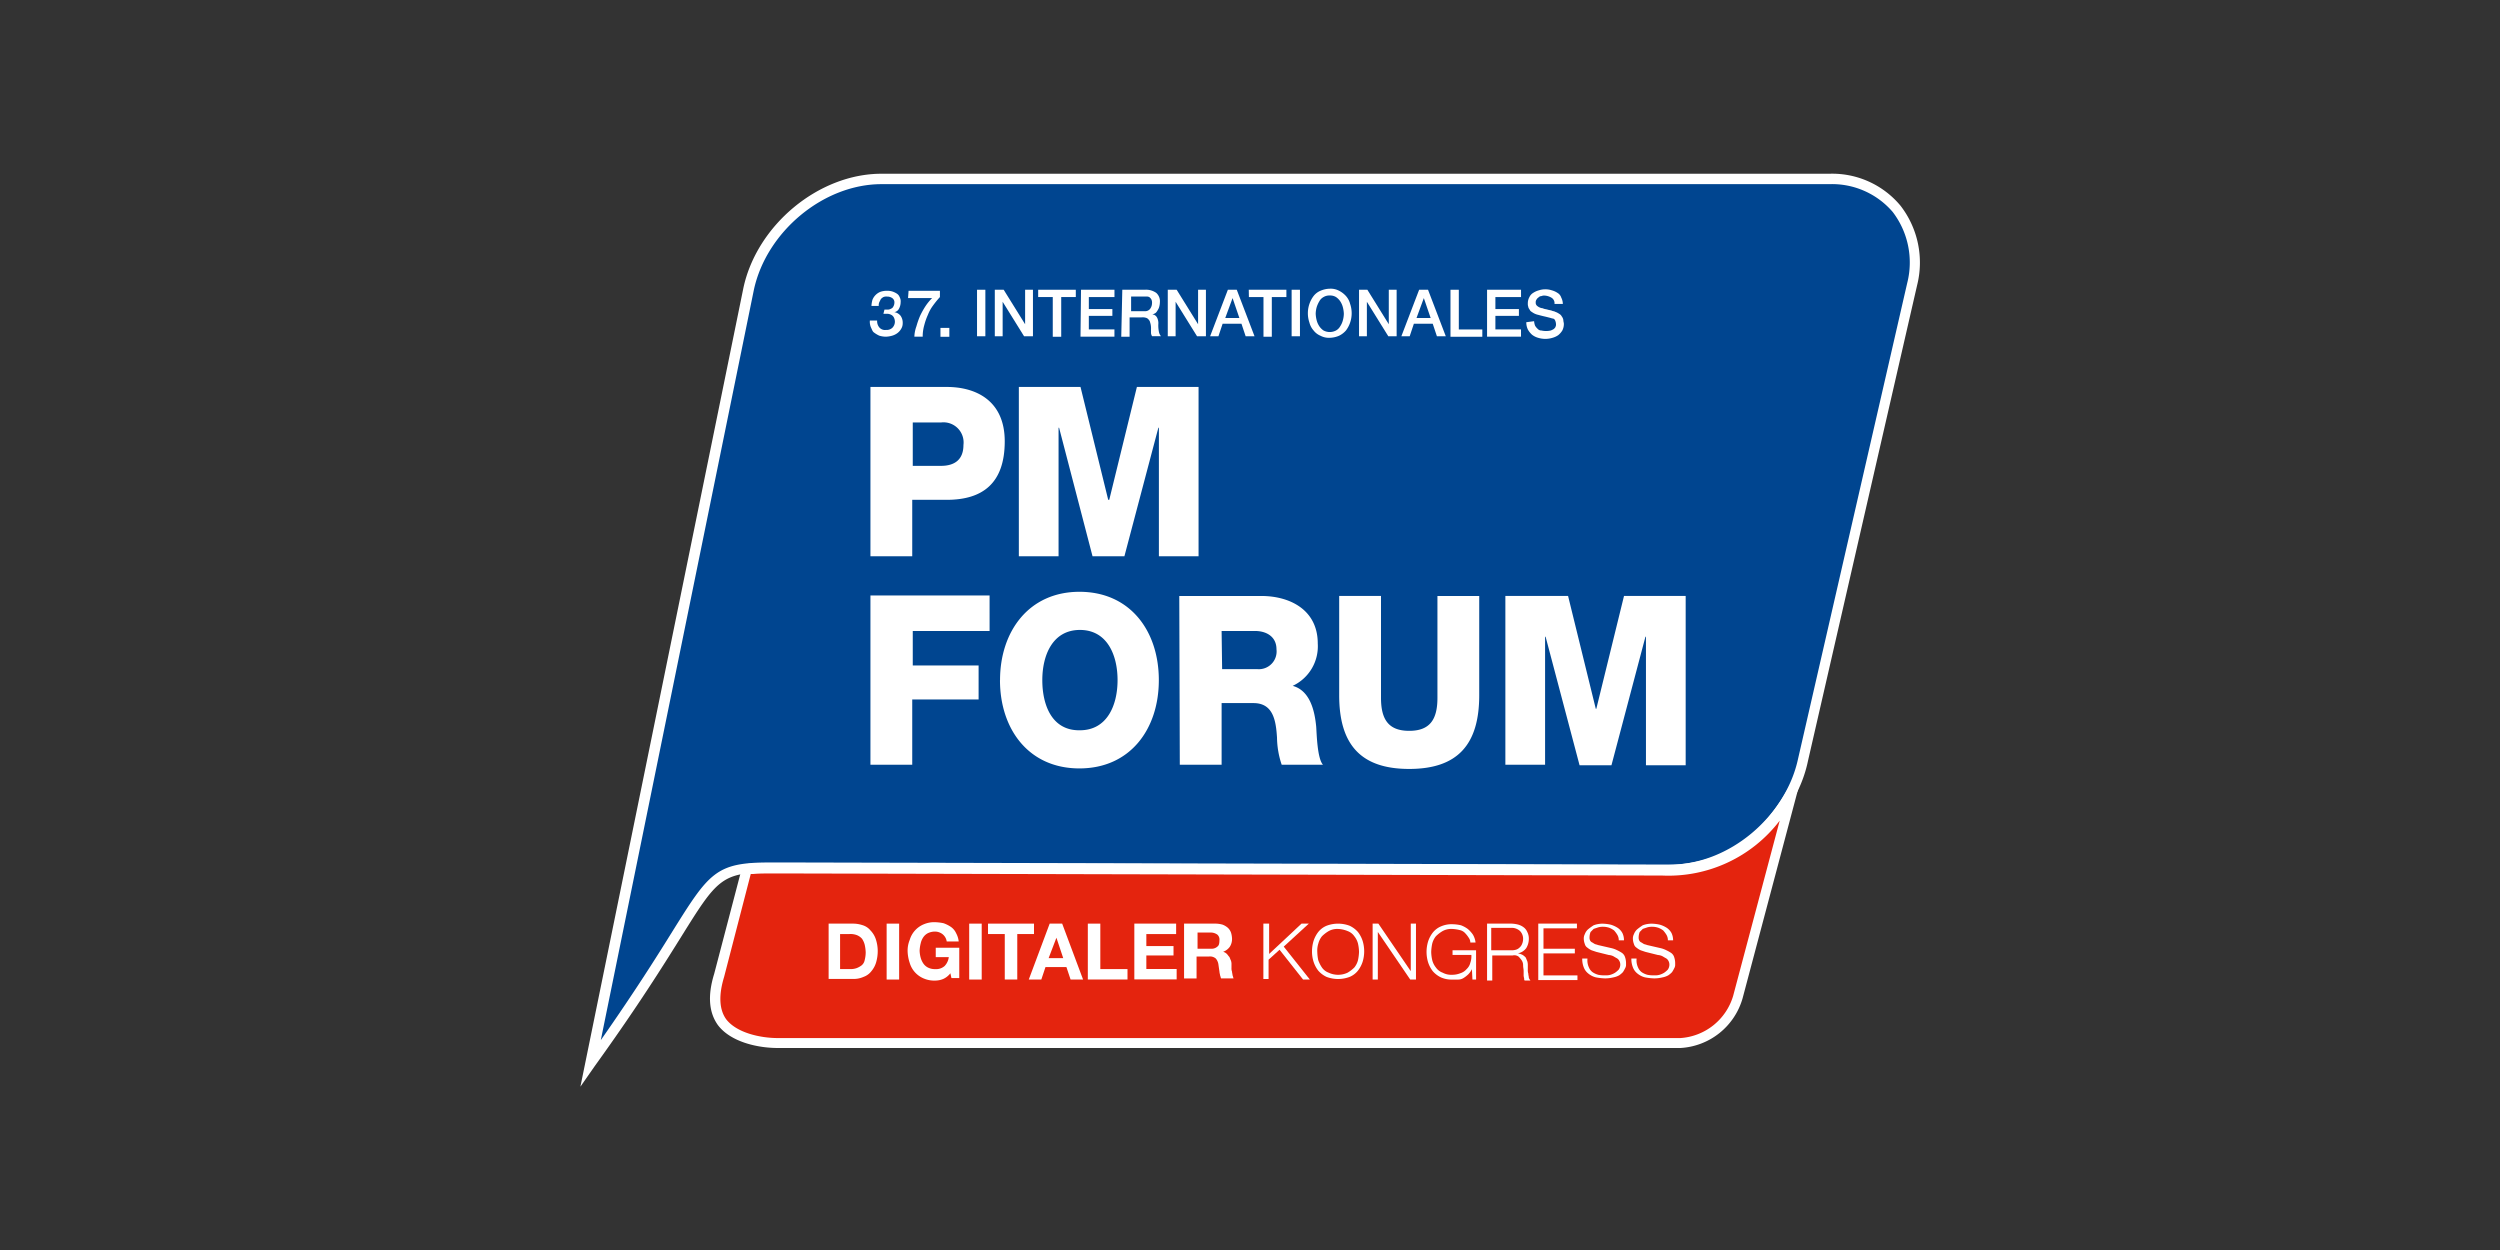 <svg xmlns="http://www.w3.org/2000/svg" width="240" height="120" viewBox="0 0 240 120">
  <rect x="0" y="0" width="240" height="120" fill="#333333" stroke="none"/>
  <g id="Gruppe_378" data-name="Gruppe 378" transform="translate(-348 -73)">
    <rect id="Rechteck_132" data-name="Rechteck 132" width="240" height="120" transform="translate(348 73)" fill="none"/>
    <g id="PM_Forum_Logo2020_rgb_digtalerkongress" transform="translate(403.719 89.679)">
      <g id="Ebene_1_1_" transform="translate(0)">
        <path id="blau" d="M128.772,11.084a8.358,8.358,0,0,0-1.5-7.224A8.039,8.039,0,0,0,120.8,1H29.843C24.024,1,18.355,5.716,17.1,11.535L1.9,85.932c4.114-5.719,6.522-9.632,8.278-12.391,3.462-5.569,4.013-6.421,8.88-6.421h2.559l83.979.2c5.769,0,11.488-4.716,12.742-10.535Z" transform="translate(-0.947 -0.498)" fill="#004590"/>
        <path id="Kontur_1_" d="M0,87.641l15.652-76.7C16.956,4.916,22.876,0,28.9,0h91a8.531,8.531,0,0,1,6.823,3.06,8.925,8.925,0,0,1,1.605,7.625l-10.485,45.7c-1.254,6.02-7.174,10.886-13.194,10.886l-83.979-.2H18.11c-4.565,0-5.017.7-8.428,6.171C7.926,76.053,5.518,79.916,1.4,85.635ZM28.9,1C23.328,1,17.859,5.569,16.655,11.137L1.957,83.176c3.261-4.666,5.318-7.926,6.873-10.435,3.512-5.619,4.164-6.622,9.281-6.622h2.559l83.979.2c5.569,0,11.037-4.565,12.241-10.134l10.485-45.7a7.99,7.99,0,0,0-1.4-6.823A7.668,7.668,0,0,0,119.9,1Z" fill="#fff"/>
        <path id="FORUM" d="M116.453,96.605h3.813V84.314h.05l3.261,12.341h3.06L129.9,84.314h.05V96.655h3.813V80.4h-5.92l-2.659,10.836h-.05L122.473,80.4h-6.02v16.2Zm-2.508-16.2h-4.013v9.782c0,2.107-.753,3.161-2.709,3.161s-2.709-1.053-2.709-3.161V80.4H100.5v9.532c0,4.716,2.057,7.074,6.722,7.074s6.722-2.358,6.722-7.074V80.4ZM89.212,83.762h3.211c1.1,0,2.057.552,2.057,1.756a1.705,1.705,0,0,1-1.856,1.906H89.262l-.05-3.662ZM85.2,96.605h4.013v-5.92h3.06c1.906,0,2.157,1.706,2.258,3.311a8.4,8.4,0,0,0,.451,2.609h3.963c-.552-.6-.6-2.96-.652-3.662-.15-1.555-.6-3.461-2.258-3.913h0a4.189,4.189,0,0,0,2.408-4.063c0-3.261-2.709-4.565-5.418-4.565H85.149l.05,16.2ZM72,88.478c0-2.408,1-4.816,3.612-4.816s3.612,2.408,3.612,4.816-1,4.816-3.612,4.816C72.958,93.344,72,90.936,72,88.478m-4.064,0c0,4.716,2.759,8.478,7.625,8.478s7.625-3.762,7.625-8.478S80.433,80,75.567,80s-7.625,3.813-7.625,8.478M55.5,96.605h4.013V90.334h6.371V87.074H59.563V83.762h7.375V80.351H55.5Z" transform="translate(-27.657 -39.867)" fill="#fff"/>
        <path id="PM" d="M69.747,57.054H73.56V44.713h.05l3.211,12.341h3.06l3.261-12.341h.05V57.054H87V40.8h-5.92L78.426,51.636h-.1L75.667,40.8h-5.92ZM59.563,44.211h2.709a1.932,1.932,0,0,1,2.157,2.157c0,1.455-.9,2.007-2.157,2.007H59.563ZM55.5,57.054h4.013V51.636h3.311c3.411,0,5.569-1.555,5.569-5.619,0-3.863-2.709-5.217-5.569-5.217H55.5Z" transform="translate(-27.657 -20.332)" fill="#fff"/>
        <g id="mit_Zusatz" transform="translate(12.438 55.735)">
          <path id="rot" d="M116.666,125.775l-83.979-.2H30.179c-.5,0-.953.1-1.3.1l-2.659,10.234c-.6,1.956-.5,3.411.3,4.465,1.1,1.455,3.462,2.007,5.368,2.007h86.638a6.21,6.21,0,0,0,5.569-4.415l5.217-19.665c-3.662,6.221-8.378,7.475-12.642,7.475" transform="translate(-25.309 -114.688)" fill="#e4240e"/>
          <path id="Kontur" d="M117.957,139.294H31.319c-2.007,0-4.565-.6-5.769-2.207-.853-1.2-1-2.809-.351-4.916l2.759-10.535h.351c.15,0,.3-.05.5-.05.552-.05,1.2-.05,1.906-.05h1.455l83.979.2c3.411,0,8.428-.752,12.09-7.274l1.906-3.361-6.221,23.428A6.592,6.592,0,0,1,117.957,139.294ZM28.71,122.588l-2.559,9.883c-.552,1.806-.451,3.16.2,4.063,1,1.3,3.261,1.806,4.967,1.806h86.638a5.668,5.668,0,0,0,5.067-4.064l4.465-16.806a13.441,13.441,0,0,1-11.288,5.268l-83.979-.2H30.767c-.652,0-1.254,0-1.806.05Z" transform="translate(-24.794 -111.1)" fill="#fff"/>
        </g>
      </g>
      <g id="Text_Pfade" transform="translate(23.829 11.037)">
        <g id="Gruppe_205" data-name="Gruppe 205" transform="translate(3.963)">
          <path id="Pfad_28" data-name="Pfad 28" d="M56.8,24.206h.351a.713.713,0,0,0,.3-.1.392.392,0,0,0,.2-.2.725.725,0,0,0,.1-.351.489.489,0,0,0-.2-.451.848.848,0,0,0-.5-.15A.744.744,0,0,0,56.7,23a.881.881,0,0,0-.251.2l-.15.3a.744.744,0,0,0-.05.351h-.7a2.518,2.518,0,0,1,.1-.6A1.383,1.383,0,0,1,56.4,22.5a1.871,1.871,0,0,1,.6-.1,1.707,1.707,0,0,1,.5.05,1.782,1.782,0,0,1,.451.2.674.674,0,0,1,.3.351.825.825,0,0,1,.1.5,1.336,1.336,0,0,1-.15.6.638.638,0,0,1-.452.351h0a.93.93,0,0,1,.6.351,1.152,1.152,0,0,1,.2.7,1.011,1.011,0,0,1-.15.552,1.352,1.352,0,0,1-.351.4,1.569,1.569,0,0,1-.5.251,2.518,2.518,0,0,1-.6.1,2.226,2.226,0,0,1-.652-.1,2.657,2.657,0,0,1-.5-.3c-.151-.1-.2-.3-.3-.5a1.377,1.377,0,0,1-.1-.652h.7a.925.925,0,0,0,.2.652.716.716,0,0,0,.652.251.8.8,0,0,0,.6-.2.831.831,0,0,0,.251-.6.945.945,0,0,0-.1-.4.6.6,0,0,0-.251-.251.93.93,0,0,0-.351-.1h-.4l.1-.4Z" transform="translate(-55.4 -22.199)" fill="#fff"/>
          <path id="Pfad_29" data-name="Pfad 29" d="M62.75,22.4h3.01V23a9.159,9.159,0,0,0-.652.8,3.851,3.851,0,0,0-.5.9,5.9,5.9,0,0,0-.351,1,3.912,3.912,0,0,0-.151,1.1h-.8a3.243,3.243,0,0,1,.2-1,7.966,7.966,0,0,1,.351-1,8.117,8.117,0,0,1,.5-.9,5.066,5.066,0,0,1,.652-.8H62.7l.05-.7Z" transform="translate(-59.038 -22.199)" fill="#fff"/>
          <path id="Pfad_30" data-name="Pfad 30" d="M68.9,29.5h.853v.853H68.9Z" transform="translate(-62.127 -25.738)" fill="#fff"/>
          <path id="Pfad_31" data-name="Pfad 31" d="M75.9,22.2h.8v4.465h-.8Z" transform="translate(-65.616 -22.1)" fill="#fff"/>
          <path id="Pfad_32" data-name="Pfad 32" d="M79.3,22.2h.853l2.057,3.311h0V22.2h.753v4.465h-.853l-2.057-3.311h0v3.311H79.3Z" transform="translate(-67.31 -22.1)" fill="#fff"/>
          <path id="Pfad_33" data-name="Pfad 33" d="M87.6,22.2h3.612v.7h-1.4v3.813H89V22.9H87.6Z" transform="translate(-71.446 -22.1)" fill="#fff"/>
          <path id="Pfad_34" data-name="Pfad 34" d="M95.75,22.2h3.211v.7H96.5v1.154H98.76v.652H96.5v1.3h2.458v.7H95.7l.05-4.515Z" transform="translate(-75.483 -22.1)" fill="#fff"/>
          <path id="Pfad_35" data-name="Pfad 35" d="M103.6,22.2h2.157a1.7,1.7,0,0,1,1.1.3,1.073,1.073,0,0,1,.351.9,1.8,1.8,0,0,1-.1.552,2.185,2.185,0,0,1-.2.351.5.5,0,0,1-.251.2.379.379,0,0,1-.2.05h0c.05,0,.15.05.2.05a.692.692,0,0,1,.2.15.817.817,0,0,1,.151.3,1.114,1.114,0,0,1,.05.452,3.084,3.084,0,0,0,.05.7.945.945,0,0,0,.2.451h-.853a.713.713,0,0,1-.1-.3v-.351a1.88,1.88,0,0,0-.05-.552c-.05-.15-.05-.251-.15-.351a.5.5,0,0,0-.251-.2,1.114,1.114,0,0,0-.452-.05H104.3v1.856h-.8l.1-4.515Zm.8,2.057h1.3a.625.625,0,0,0,.552-.2.913.913,0,0,0,.2-.552.744.744,0,0,0-.05-.351.693.693,0,0,0-.15-.2.383.383,0,0,0-.251-.1h-1.555v1.4Z" transform="translate(-79.37 -22.1)" fill="#fff"/>
          <path id="Pfad_36" data-name="Pfad 36" d="M112.4,22.2h.853l2.057,3.311h0V22.2h.753v4.465h-.853l-2.057-3.311h0v3.311H112.4V22.2Z" transform="translate(-83.805 -22.1)" fill="#fff"/>
          <path id="Pfad_37" data-name="Pfad 37" d="M122.206,22.2h.853l1.706,4.465h-.853l-.4-1.2H121.7l-.4,1.2h-.8Zm-.251,2.709h1.354L122.657,23h0Z" transform="translate(-87.841 -22.1)" fill="#fff"/>
          <path id="Pfad_38" data-name="Pfad 38" d="M127.9,22.2h3.612v.7h-1.4v3.813h-.8V22.9h-1.4Z" transform="translate(-91.529 -22.1)" fill="#fff"/>
          <path id="Pfad_39" data-name="Pfad 39" d="M136.1,22.2h.8v4.465h-.8Z" transform="translate(-95.615 -22.1)" fill="#fff"/>
          <path id="Pfad_40" data-name="Pfad 40" d="M141.307,22a1.718,1.718,0,0,1,.9.2,2.25,2.25,0,0,1,.652.5,1.809,1.809,0,0,1,.4.753,2.784,2.784,0,0,1,0,1.806,2.659,2.659,0,0,1-.4.753,2.069,2.069,0,0,1-.652.5,2.4,2.4,0,0,1-.9.2,1.718,1.718,0,0,1-.9-.2,1.63,1.63,0,0,1-.652-.5,1.809,1.809,0,0,1-.4-.753,2.785,2.785,0,0,1,0-1.806,2.66,2.66,0,0,1,.4-.753,1.63,1.63,0,0,1,.652-.5A2.4,2.4,0,0,1,141.307,22Zm0,.652a1.07,1.07,0,0,0-.6.15,1.027,1.027,0,0,0-.4.4,2.687,2.687,0,0,0-.251.552,2.541,2.541,0,0,0-.1.652,2.935,2.935,0,0,0,.1.652,1.854,1.854,0,0,0,.251.552,1.527,1.527,0,0,0,.4.4,1.279,1.279,0,0,0,1.2,0,1.027,1.027,0,0,0,.4-.4,1.855,1.855,0,0,0,.251-.552,2.541,2.541,0,0,0,.1-.652,2.936,2.936,0,0,0-.1-.652,1.855,1.855,0,0,0-.251-.552,1.527,1.527,0,0,0-.4-.4A1.07,1.07,0,0,0,141.307,22.652Z" transform="translate(-97.16 -22)" fill="#fff"/>
          <path id="Pfad_41" data-name="Pfad 41" d="M149,22.2h.8l2.057,3.311h0V22.2h.753v4.465h-.8l-2.057-3.311h0v3.311H149V22.2Z" transform="translate(-102.044 -22.1)" fill="#fff"/>
          <path id="Pfad_42" data-name="Pfad 42" d="M158.806,22.2h.853l1.706,4.465h-.853l-.4-1.2H158.3l-.4,1.2h-.8Zm-.251,2.709h1.355L159.257,23h0Z" transform="translate(-106.08 -22.1)" fill="#fff"/>
          <path id="Pfad_43" data-name="Pfad 43" d="M166.5,22.2h.8v3.813h2.257v.7H166.5Z" transform="translate(-110.765 -22.1)" fill="#fff"/>
          <path id="Pfad_44" data-name="Pfad 44" d="M173.55,22.2h3.211v.7H174.3v1.154h2.257v.652H174.3v1.3h2.458v.7H173.5V22.2Z" transform="translate(-114.253 -22.1)" fill="#fff"/>
          <path id="Pfad_45" data-name="Pfad 45" d="M181.753,25.16a1.465,1.465,0,0,0,.1.451,1.329,1.329,0,0,0,.251.3.455.455,0,0,0,.351.151,2.057,2.057,0,0,0,.9,0,1.672,1.672,0,0,0,.3-.151c.05-.05.15-.151.15-.2a.452.452,0,0,0,.05-.251.945.945,0,0,0-.1-.4.276.276,0,0,0-.251-.15c-.15-.05-.351-.1-.552-.15s-.451-.1-.8-.2a1.5,1.5,0,0,1-.5-.2c-.15-.1-.251-.151-.3-.251s-.15-.2-.15-.3a.854.854,0,0,1-.05-.351,1.192,1.192,0,0,1,.15-.6.93.93,0,0,1,.351-.4,1.855,1.855,0,0,1,.552-.251,2.007,2.007,0,0,1,1.254,0,1.855,1.855,0,0,1,.552.251.8.8,0,0,1,.351.451,1.336,1.336,0,0,1,.15.6h-.8a.607.607,0,0,0-.3-.6,1.423,1.423,0,0,0-.652-.2.636.636,0,0,0-.3.05.383.383,0,0,0-.251.1c-.05.05-.15.1-.2.2a.424.424,0,0,0-.1.3.391.391,0,0,0,.15.351,1.009,1.009,0,0,0,.4.2.5.5,0,0,1,.2.05c.1.05.251.05.4.1s.3.05.4.1.251.05.3.1a1.5,1.5,0,0,1,.4.2.592.592,0,0,1,.251.251.749.749,0,0,1,.151.351c0,.15.05.251.05.351a1.389,1.389,0,0,1-.15.652,1.731,1.731,0,0,1-.4.451,1.855,1.855,0,0,1-.552.251,2.333,2.333,0,0,1-1.354,0,1.7,1.7,0,0,1-.6-.3,1.964,1.964,0,0,1-.4-.5,1.6,1.6,0,0,1-.15-.7l.753-.1Z" transform="translate(-117.991 -22.05)" fill="#fff"/>
        </g>
        <g id="Gruppe_206" data-name="Gruppe 206" transform="translate(0 60.802)">
          <path id="Pfad_46" data-name="Pfad 46" d="M47.5,143.5h2.308a2.921,2.921,0,0,1,.953.15,1.541,1.541,0,0,1,.753.5,2.185,2.185,0,0,1,.5.8,3.666,3.666,0,0,1,.2,1.154,3.912,3.912,0,0,1-.15,1.1,2.312,2.312,0,0,1-.451.853,1.64,1.64,0,0,1-.753.552,2.327,2.327,0,0,1-1.054.2H47.5Zm1.154,4.364h1.054a1.782,1.782,0,0,0,.5-.1,2.032,2.032,0,0,0,.451-.251.853.853,0,0,0,.3-.5,3.036,3.036,0,0,0,.1-.753,3.873,3.873,0,0,0-.1-.753,1.855,1.855,0,0,0-.251-.552,1.281,1.281,0,0,0-.5-.351,1.713,1.713,0,0,0-.753-.1H48.6v3.361Z" transform="translate(-47.5 -143.35)" fill="#fff"/>
          <path id="Pfad_47" data-name="Pfad 47" d="M58.6,143.5h1.2v5.368H58.6Z" transform="translate(-53.031 -143.35)" fill="#fff"/>
          <path id="Pfad_48" data-name="Pfad 48" d="M66.714,148.116a1.805,1.805,0,0,1-.7.552,2.013,2.013,0,0,1-.752.15,2.552,2.552,0,0,1-1.1-.2,2.332,2.332,0,0,1-1.354-1.5,3.913,3.913,0,0,1-.2-1.1,2.7,2.7,0,0,1,.2-1.1,2.332,2.332,0,0,1,1.354-1.505,2.552,2.552,0,0,1,1.1-.2,4.393,4.393,0,0,1,.8.1,3.066,3.066,0,0,1,.7.351,1.475,1.475,0,0,1,.5.6,2.149,2.149,0,0,1,.251.8H66.362a1.1,1.1,0,0,0-.4-.7,1.2,1.2,0,0,0-.7-.251,1.6,1.6,0,0,0-.7.15,1.185,1.185,0,0,0-.451.4,1.674,1.674,0,0,0-.251.6,3.388,3.388,0,0,0-.1.7,2.936,2.936,0,0,0,.1.652,1.855,1.855,0,0,0,.251.552,1.184,1.184,0,0,0,.451.4,1.457,1.457,0,0,0,.7.15,1.226,1.226,0,0,0,.9-.3,1.512,1.512,0,0,0,.4-.853H65.309v-.9h2.258v2.91h-.753Z" transform="translate(-55.025 -143.2)" fill="#fff"/>
          <path id="Pfad_49" data-name="Pfad 49" d="M74.4,143.5h1.2v5.368H74.4Z" transform="translate(-60.905 -143.35)" fill="#fff"/>
          <path id="Pfad_50" data-name="Pfad 50" d="M79.605,144.5H78v-1h4.415v1H80.809v4.365h-1.2V144.5Z" transform="translate(-62.699 -143.35)" fill="#fff"/>
          <path id="Pfad_51" data-name="Pfad 51" d="M87.807,143.5h1.2l2.007,5.368h-1.2l-.4-1.2H87.405l-.4,1.2H85.8Zm-.1,3.311h1.4l-.652-1.957h0Z" transform="translate(-66.586 -143.35)" fill="#fff"/>
          <path id="Pfad_52" data-name="Pfad 52" d="M97.1,143.5h1.2v4.364h2.609v1H97.1Z" transform="translate(-72.217 -143.35)" fill="#fff"/>
          <path id="Pfad_53" data-name="Pfad 53" d="M106,143.5h4.013v1h-2.86v1.154h2.609v.9h-2.609v1.3h2.91v1H106Z" transform="translate(-76.652 -143.35)" fill="#fff"/>
          <path id="Pfad_54" data-name="Pfad 54" d="M115.65,143.5h2.91a2.541,2.541,0,0,1,.652.1,1.669,1.669,0,0,1,.5.3,1.185,1.185,0,0,1,.3.451,2.134,2.134,0,0,1,.1.552,1.368,1.368,0,0,1-.2.8,1.346,1.346,0,0,1-.652.5h0a.809.809,0,0,1,.351.2c.1.1.151.2.251.3.05.1.1.251.15.351a1.1,1.1,0,0,1,.05.4v.3a.854.854,0,0,0,.05.351c0,.1.05.251.05.351.05.1.05.2.1.3h-1.2c-.05-.1-.05-.2-.1-.3,0-.1-.05-.2-.05-.3a6367883925122.927,6367883925122.927,0,0,1-.1-.7,1.131,1.131,0,0,0-.251-.6.851.851,0,0,0-.652-.2h-1.2v2.107h-1.2V143.5Zm1.154,2.408h1.3a.8.8,0,0,0,.6-.2c.15-.1.2-.3.2-.6a.625.625,0,0,0-.2-.552,1.076,1.076,0,0,0-.6-.2h-1.3Z" transform="translate(-81.387 -143.35)" fill="#fff"/>
          <path id="Pfad_55" data-name="Pfad 55" d="M130.75,143.5h.5v2.91l3.11-2.91h.7l-2.408,2.207,2.508,3.161h-.652l-2.257-2.859-1.054.953v1.856h-.5V143.5Z" transform="translate(-88.961 -143.35)" fill="#fff"/>
          <path id="Pfad_56" data-name="Pfad 56" d="M140.151,145.156a2.788,2.788,0,0,1,.451-.853,2,2,0,0,1,.8-.6,3.135,3.135,0,0,1,2.207,0,2.414,2.414,0,0,1,.8.6,2.789,2.789,0,0,1,.451.853,3.419,3.419,0,0,1,0,2.007,2.788,2.788,0,0,1-.451.853,2,2,0,0,1-.8.6,3.136,3.136,0,0,1-2.207,0,2.415,2.415,0,0,1-.8-.6,2.788,2.788,0,0,1-.451-.853,3.235,3.235,0,0,1-.151-1A3.477,3.477,0,0,1,140.151,145.156Zm.451,1.856a3.064,3.064,0,0,0,.351.7,1.346,1.346,0,0,0,.652.5,2.132,2.132,0,0,0,1.806,0,3.222,3.222,0,0,0,.652-.5,1.853,1.853,0,0,0,.351-.7,4.39,4.39,0,0,0,.1-.8,3.9,3.9,0,0,0-.1-.8,1.853,1.853,0,0,0-.351-.7,1.346,1.346,0,0,0-.652-.5,2.64,2.64,0,0,0-.9-.2,1.718,1.718,0,0,0-.9.2,3.221,3.221,0,0,0-.652.5,1.853,1.853,0,0,0-.351.7,2.209,2.209,0,0,0-.1.8A4.391,4.391,0,0,0,140.6,147.012Z" transform="translate(-93.596 -143.35)" fill="#fff"/>
          <path id="Pfad_57" data-name="Pfad 57" d="M151.6,143.5h.552l3.11,4.565h0V143.5h.5v5.368h-.552L152.1,144.3h0v4.565h-.5Z" transform="translate(-99.376 -143.35)" fill="#fff"/>
          <path id="Pfad_58" data-name="Pfad 58" d="M166.666,148.918h-.351l-.05-1h0a1.8,1.8,0,0,1-.351.5,2.758,2.758,0,0,1-.451.351.968.968,0,0,1-.5.151h-.552a2.552,2.552,0,0,1-1.1-.2,2.415,2.415,0,0,1-.8-.6,2.789,2.789,0,0,1-.451-.853,3.42,3.42,0,0,1,0-2.007,2.789,2.789,0,0,1,.451-.853,2,2,0,0,1,.8-.6,2.552,2.552,0,0,1,1.1-.2,3.9,3.9,0,0,1,.8.1,2.7,2.7,0,0,1,.652.351,2.63,2.63,0,0,1,.5.552,1.908,1.908,0,0,1,.251.753h-.5a.809.809,0,0,0-.151-.452,2.754,2.754,0,0,0-.351-.451.991.991,0,0,0-.552-.3,3.387,3.387,0,0,0-.7-.1,1.718,1.718,0,0,0-.9.2,3.221,3.221,0,0,0-.652.5,1.853,1.853,0,0,0-.351.7,4.392,4.392,0,0,0-.1.8,3.9,3.9,0,0,0,.1.8,1.853,1.853,0,0,0,.351.7,1.346,1.346,0,0,0,.652.5,1.718,1.718,0,0,0,.9.2,2.079,2.079,0,0,0,.8-.151,1.279,1.279,0,0,0,.6-.4,1.2,1.2,0,0,0,.351-.6,1.829,1.829,0,0,0,.1-.753h-1.806v-.451h2.258Z" transform="translate(-104.509 -143.399)" fill="#fff"/>
          <path id="Pfad_59" data-name="Pfad 59" d="M173.3,143.5h2.458a2.935,2.935,0,0,1,.652.1,1.569,1.569,0,0,1,.5.251,1.093,1.093,0,0,1,.351.451,1.389,1.389,0,0,1,.15.652,1.732,1.732,0,0,1-.251.9,1.314,1.314,0,0,1-.8.5h0a1.6,1.6,0,0,1,.452.151,1.331,1.331,0,0,1,.3.251c.05.1.1.251.15.351a1.388,1.388,0,0,1,.05.452v.351a1.1,1.1,0,0,0,.05.4c0,.151.05.251.05.4a1.1,1.1,0,0,0,.151.251h-.552c-.05-.05-.05-.1-.05-.2a2.173,2.173,0,0,1-.05-.251v-.451c0-.2-.05-.351-.05-.552a.848.848,0,0,0-.15-.5,2.182,2.182,0,0,0-.3-.351.7.7,0,0,0-.552-.1H173.9v2.408h-.5V143.5Zm.5,2.558h1.906a1.389,1.389,0,0,0,.451-.05.808.808,0,0,0,.351-.2.9.9,0,0,0,.251-.351,1.2,1.2,0,0,0,.1-.451,1.059,1.059,0,0,0-.3-.8,1.18,1.18,0,0,0-.853-.3H173.8Z" transform="translate(-110.19 -143.35)" fill="#fff"/>
          <path id="Pfad_60" data-name="Pfad 60" d="M183.3,143.5h3.712v.452H183.8v1.956h3.01v.452H183.8v2.107h3.261v.452H183.3Z" transform="translate(-115.174 -143.35)" fill="#fff"/>
          <path id="Pfad_61" data-name="Pfad 61" d="M192.2,147.012a1.6,1.6,0,0,0,.151.7,1.092,1.092,0,0,0,.351.451,1.854,1.854,0,0,0,.552.251,3.083,3.083,0,0,0,.7.05,1.388,1.388,0,0,0,.452-.05,1.781,1.781,0,0,0,.451-.2,2.183,2.183,0,0,0,.351-.3.847.847,0,0,0,.151-.5.725.725,0,0,0-.1-.351.6.6,0,0,0-.251-.251c-.1-.05-.251-.15-.351-.2a1.18,1.18,0,0,0-.4-.1l-1.2-.3-.451-.151a1.759,1.759,0,0,1-.4-.251.58.58,0,0,1-.251-.351,1.483,1.483,0,0,1-.1-.5.916.916,0,0,1,.1-.452,1.184,1.184,0,0,1,.3-.451,5.258,5.258,0,0,1,.552-.4,2.43,2.43,0,0,1,.9-.15,3.871,3.871,0,0,1,.753.1,2.593,2.593,0,0,1,.652.3,1.423,1.423,0,0,1,.452.5,1.6,1.6,0,0,1,.15.7h-.5a1.011,1.011,0,0,0-.151-.552,2.784,2.784,0,0,0-.3-.4,2.035,2.035,0,0,0-.452-.251,1.8,1.8,0,0,0-.552-.1,1.706,1.706,0,0,0-.5.05l-.452.15-.3.3a1.484,1.484,0,0,0-.1.5.636.636,0,0,0,.05.3.392.392,0,0,0,.2.2c.1.05.151.1.251.15s.2.05.3.1l1.3.3a2.449,2.449,0,0,1,.552.2,3.635,3.635,0,0,1,.451.251.78.78,0,0,1,.3.4,1.8,1.8,0,0,1,.1.552v.251a.713.713,0,0,1-.1.3,2.88,2.88,0,0,1-.2.351,2.182,2.182,0,0,1-.351.3,1.8,1.8,0,0,1-.552.2,3.493,3.493,0,0,1-.8.1,5.531,5.531,0,0,1-.9-.1,1.854,1.854,0,0,1-.7-.351,1.37,1.37,0,0,1-.452-.6,2.162,2.162,0,0,1-.15-.853h.5Z" transform="translate(-119.36 -143.35)" fill="#fff"/>
          <path id="Pfad_62" data-name="Pfad 62" d="M201.6,147.012a1.6,1.6,0,0,0,.15.7,1.093,1.093,0,0,0,.351.451,1.854,1.854,0,0,0,.552.251,3.083,3.083,0,0,0,.7.05,1.388,1.388,0,0,0,.452-.05,1.781,1.781,0,0,0,.451-.2,2.18,2.18,0,0,0,.351-.3.848.848,0,0,0,.151-.5.725.725,0,0,0-.1-.351.6.6,0,0,0-.251-.251c-.1-.05-.251-.15-.351-.2a1.181,1.181,0,0,0-.4-.1l-1.2-.3-.451-.151a1.759,1.759,0,0,1-.4-.251.581.581,0,0,1-.251-.351,1.485,1.485,0,0,1-.1-.5.916.916,0,0,1,.1-.452,1.185,1.185,0,0,1,.3-.451,5.258,5.258,0,0,1,.552-.4,2.43,2.43,0,0,1,.9-.15,3.871,3.871,0,0,1,.753.1,2.593,2.593,0,0,1,.652.3,1.423,1.423,0,0,1,.451.5,1.6,1.6,0,0,1,.151.7h-.5a1.011,1.011,0,0,0-.15-.552,2.782,2.782,0,0,0-.3-.4,2.033,2.033,0,0,0-.452-.251,1.8,1.8,0,0,0-.552-.1,1.707,1.707,0,0,0-.5.05l-.452.15-.3.3a1.484,1.484,0,0,0-.1.5.636.636,0,0,0,.05.3.392.392,0,0,0,.2.2c.1.05.15.1.251.15s.2.05.3.1l1.3.3a2.448,2.448,0,0,1,.552.2,3.633,3.633,0,0,1,.452.251.78.78,0,0,1,.3.4,1.8,1.8,0,0,1,.1.552v.251a.713.713,0,0,1-.1.3,2.872,2.872,0,0,1-.2.351,2.184,2.184,0,0,1-.351.3,1.8,1.8,0,0,1-.552.2,3.493,3.493,0,0,1-.8.1,5.531,5.531,0,0,1-.9-.1,1.854,1.854,0,0,1-.7-.351,1.37,1.37,0,0,1-.451-.6,2.162,2.162,0,0,1-.151-.853h.5Z" transform="translate(-124.044 -143.35)" fill="#fff"/>
        </g>
      </g>
    </g>
  </g>
</svg>
